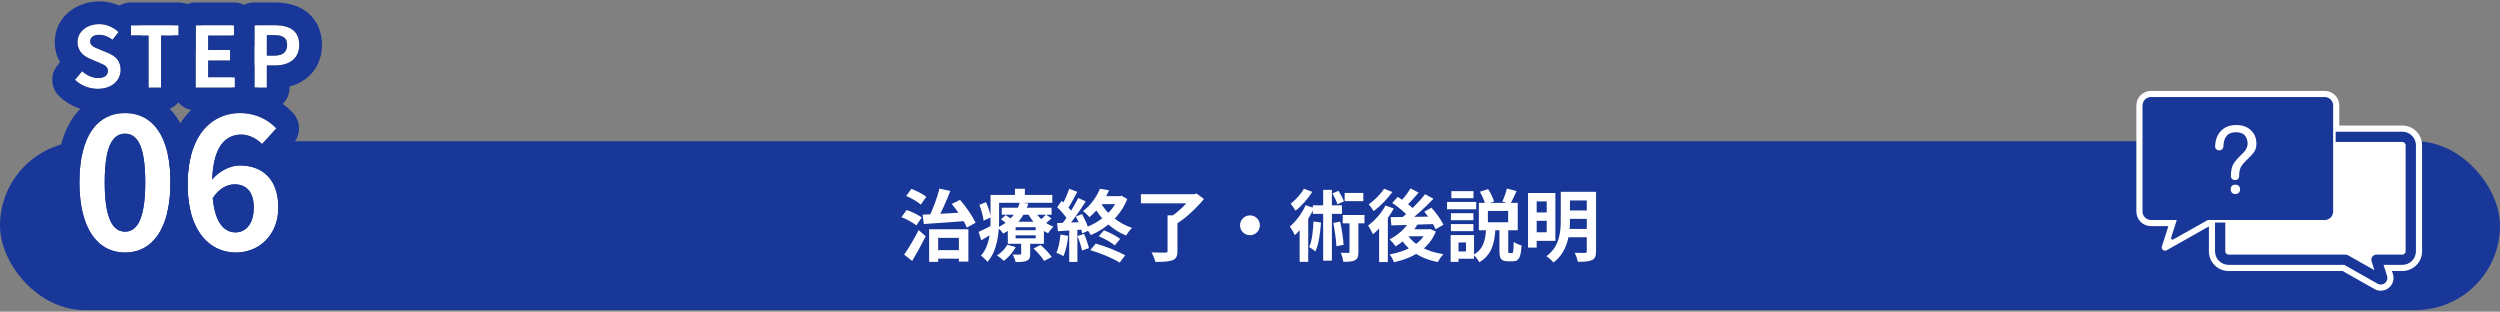 <svg width="770" height="96" viewBox="0 0 770 96" fill="none" xmlns="http://www.w3.org/2000/svg">
<rect x="0" y="0" width="770" height="96" fill="#808080" stroke="none"/>
<rect y="43.5" width="770" height="52" rx="26" fill="#183798"/>
<path d="M287.512 77.036H296.848V79.676H287.512V77.036ZM286.168 70.604H298.264V80.564H295.336V73.268H288.952V80.66H286.168V70.604ZM284.176 66.116C287.656 65.972 293.032 65.66 297.952 65.372L297.928 68.036C293.176 68.42 288.088 68.756 284.536 68.996L284.176 66.116ZM293.152 62.804L295.696 61.556C297.592 63.716 299.56 66.62 300.472 68.612L297.784 70.1C296.968 68.084 294.976 65.012 293.152 62.804ZM289.36 58.076L292.696 58.82C291.496 61.94 289.912 65.468 288.616 67.748L286.048 67.004C287.296 64.58 288.664 60.884 289.36 58.076ZM279.112 60.356L280.696 58.172C282.256 58.748 284.296 59.78 285.304 60.62L283.6 63.02C282.688 62.156 280.696 61.028 279.112 60.356ZM277.648 66.884L279.232 64.676C280.792 65.204 282.856 66.188 283.912 66.98L282.232 69.428C281.296 68.612 279.256 67.508 277.648 66.884ZM278.488 78.428C279.736 76.628 281.536 73.628 282.952 70.868L285.112 72.764C283.864 75.284 282.376 78.02 280.96 80.372L278.488 78.428ZM308.536 63.98H323.896V66.14H308.536V63.98ZM308.296 67.532L309.76 66.26C310.624 66.788 311.752 67.604 312.328 68.156L310.768 69.572C310.24 68.996 309.16 68.132 308.296 67.532ZM318.328 76.532L320.512 75.452C321.736 76.532 323.224 78.068 323.944 79.148L321.592 80.372C320.992 79.316 319.552 77.684 318.328 76.532ZM312.808 72.476V73.412H319V72.476H312.808ZM312.808 69.98V70.892H319V69.98H312.808ZM310.408 68.3H321.52V75.092H310.408V68.3ZM310.264 75.38L312.856 76.1C311.992 77.708 310.552 79.34 309.184 80.348C308.728 79.868 307.696 79.052 307.072 78.692C308.344 77.876 309.568 76.628 310.264 75.38ZM322.192 66.092L323.848 67.292C323.08 68.06 322.12 68.756 321.4 69.212L319.96 68.108C320.656 67.604 321.64 66.668 322.192 66.092ZM318.64 64.892C319.768 66.98 322 68.924 324.472 69.836C323.92 70.316 323.176 71.228 322.816 71.852C320.152 70.628 317.848 68.252 316.504 65.564L318.64 64.892ZM314.512 74.228H317.296V78.188C317.296 79.364 317.08 79.964 316.192 80.324C315.352 80.684 314.272 80.708 312.808 80.708C312.664 79.988 312.256 79.028 311.92 78.38C312.808 78.428 313.816 78.404 314.128 78.404C314.416 78.404 314.512 78.332 314.512 78.092V74.228ZM314.08 62.348L316.744 62.684C315.568 66.356 313.312 69.692 308.968 71.972C308.608 71.348 307.816 70.484 307.24 70.1C311.248 68.204 313.312 65.252 314.08 62.348ZM306.448 60.044H324.112V62.468H306.448V60.044ZM305.08 60.044H307.72V67.796C307.72 71.66 307.192 77.276 304.144 80.66C303.736 80.108 302.68 79.1 302.128 78.74C304.84 75.716 305.08 71.228 305.08 67.796V60.044ZM312.616 58.124H315.664V61.508H312.616V58.124ZM301.648 63.092L303.688 62.252C304.384 63.764 305.008 65.732 305.152 66.956L302.944 67.964C302.824 66.692 302.272 64.652 301.648 63.092ZM301.408 71.42C302.536 70.94 304.096 70.148 305.752 69.308L306.4 71.492C305.032 72.356 303.592 73.22 302.224 74.012L301.408 71.42ZM338.416 72.764L340.024 70.94C341.776 71.588 343.864 72.716 345.016 73.58L343.36 75.572C342.232 74.66 340.12 73.436 338.416 72.764ZM335.8 77.036L337.48 75.02C340.6 75.86 344.32 77.42 346.552 78.62L344.872 80.876C342.76 79.556 338.944 77.948 335.8 77.036ZM338.776 58.124L341.584 58.604C340.264 61.556 338.416 64.508 335.512 66.908C335.08 66.308 334.168 65.42 333.568 65.036C336.16 63.044 337.888 60.38 338.776 58.124ZM339.232 60.404H345.184V62.876H338.008L339.232 60.404ZM344.416 60.404H344.944L345.424 60.308L347.2 61.292C345.064 66.668 340.648 70.46 335.968 72.404C335.632 71.732 334.768 70.604 334.216 70.124C338.704 68.492 342.784 65.18 344.416 60.908V60.404ZM338.944 62.3C340.792 65.756 344.464 68.804 348.688 70.196C348.088 70.748 347.248 71.828 346.84 72.548C342.472 70.796 338.848 67.316 336.664 63.116L338.944 62.3ZM329.32 58.148L331.816 59.084C330.832 60.908 329.728 63.044 328.792 64.388L326.872 63.548C327.736 62.132 328.768 59.828 329.32 58.148ZM332.08 60.98L334.408 62.036C332.68 64.796 330.328 68.132 328.504 70.22L326.848 69.284C328.624 67.1 330.832 63.572 332.08 60.98ZM325.624 63.836L326.992 61.868C328.264 62.972 329.752 64.484 330.376 65.588L328.888 67.82C328.312 66.668 326.848 64.988 325.624 63.836ZM331.36 66.716L333.256 65.924C334.192 67.532 335.104 69.62 335.368 70.988L333.328 71.9C333.088 70.532 332.248 68.348 331.36 66.716ZM325.6 68.708C327.808 68.636 331.048 68.516 334.216 68.372L334.192 70.652C331.24 70.868 328.168 71.06 325.84 71.228L325.6 68.708ZM331.888 72.692L333.904 72.044C334.504 73.412 335.128 75.212 335.392 76.412L333.28 77.156C333.04 75.956 332.416 74.108 331.888 72.692ZM326.632 72.236L329.008 72.644C328.768 74.948 328.24 77.348 327.544 78.884C327.04 78.572 325.96 78.068 325.36 77.828C326.056 76.412 326.44 74.276 326.632 72.236ZM329.32 69.98H331.84V80.684H329.32V69.98ZM359.608 66.332H362.656V77.324C362.656 78.956 362.248 79.748 361.048 80.18C359.872 80.612 358.144 80.66 355.84 80.66C355.672 79.82 355.12 78.524 354.664 77.732C356.368 77.804 358.336 77.804 358.888 77.804C359.416 77.804 359.608 77.66 359.608 77.252V66.332ZM351.4 59.804H368.176V62.636H351.4V59.804ZM367.096 59.804H367.864L368.56 59.612L370.816 61.292C368.656 63.932 365.488 66.98 362.536 68.828C362.08 68.204 361.144 67.244 360.568 66.788C363.064 65.204 365.896 62.324 367.096 60.5V59.804ZM385 66.332C386.68 66.332 388.048 67.7 388.048 69.38C388.048 71.084 386.68 72.452 385 72.452C383.296 72.452 381.928 71.084 381.928 69.38C381.928 67.7 383.296 66.332 385 66.332ZM404.56 68.204L406.864 68.54C406.624 71.876 406.144 75.26 405.16 77.444C404.752 77.084 403.792 76.412 403.24 76.1C404.104 74.18 404.416 71.156 404.56 68.204ZM404.344 63.236H413.32V65.876H404.344V63.236ZM407.536 58.484H410.224V80.276H407.536V58.484ZM410.656 68.66L412.768 68.252C413.272 70.556 413.704 73.436 413.824 75.404L411.616 75.836C411.52 73.892 411.112 70.94 410.656 68.66ZM414.16 59.42H419.896V61.94H414.16V59.42ZM413.56 66.212H420.256V68.78H413.56V66.212ZM410.392 59.564L412.264 58.772C412.912 59.78 413.632 61.148 413.92 62.036L411.928 62.924C411.664 62.036 410.992 60.62 410.392 59.564ZM415.648 66.932H418.384V77.564C418.384 78.908 418.192 79.7 417.328 80.156C416.488 80.588 415.336 80.636 413.728 80.636C413.656 79.844 413.32 78.668 412.96 77.852C413.92 77.9 414.928 77.9 415.24 77.9C415.552 77.876 415.648 77.804 415.648 77.516V66.932ZM401.584 58.124L404.176 59.084C402.904 61.172 400.888 63.452 399.016 64.892C398.68 64.292 397.984 63.26 397.528 62.732C399.088 61.58 400.768 59.66 401.584 58.124ZM400.288 68.42L402.544 66.164L402.928 66.284V80.66H400.288V68.42ZM402.136 63.188L404.704 64.076C403.312 67.148 401.032 70.388 398.824 72.428C398.536 71.828 397.768 70.412 397.264 69.788C399.16 68.18 401.032 65.708 402.136 63.188ZM434.128 68.084L436.72 68.9C435.136 71.756 432.496 74.3 429.856 75.884C429.472 75.332 428.56 74.228 427.984 73.724C430.48 72.476 432.856 70.412 434.128 68.084ZM434.44 58.028L436.936 59.324C435.664 60.836 434.2 62.444 433.048 63.5L431.08 62.372C432.208 61.22 433.648 59.396 434.44 58.028ZM438.928 59.804L441.496 61.22C438.928 63.932 435.544 67.004 432.856 68.948L430.96 67.7C433.624 65.66 436.936 62.396 438.928 59.804ZM428.8 62.516L430.528 60.644C432.28 61.748 434.536 63.38 435.568 64.628L433.744 66.692C432.76 65.468 430.6 63.692 428.8 62.516ZM438.664 65.18L440.896 63.98C442.312 65.54 443.92 67.724 444.568 69.236L442.144 70.604C441.568 69.14 440.08 66.836 438.664 65.18ZM428.32 66.884C431.8 66.86 437.2 66.788 442.264 66.692L442.168 68.996C437.296 69.164 432.136 69.332 428.536 69.428L428.32 66.884ZM433.312 72.044C435.256 75.284 439.312 77.468 444.568 78.284C443.968 78.884 443.224 79.988 442.864 80.732C437.344 79.628 433.384 76.988 430.984 72.788L433.312 72.044ZM433.912 70.604H440.368V72.764H431.992L433.912 70.604ZM439.432 70.604H439.984L440.44 70.508L442.24 71.3C440.104 76.7 435.184 79.46 429.352 80.78C429.112 80.06 428.488 78.932 427.984 78.356C433.264 77.444 437.848 74.996 439.432 71.012V70.604ZM426.736 63.284L429.28 64.22C427.72 67.148 425.224 70.22 422.872 72.164C422.608 71.54 421.84 70.1 421.36 69.476C423.4 67.988 425.488 65.66 426.736 63.284ZM426.304 58.124L428.848 59.132C427.36 61.22 425.104 63.548 423.088 65.036C422.728 64.46 422.032 63.452 421.576 62.924C423.304 61.724 425.32 59.708 426.304 58.124ZM424.768 68.468L427.216 66.02L427.456 66.14V80.708H424.768V68.468ZM458.272 64.964V68.468H464.512V64.964H458.272ZM455.488 62.492H467.464V70.916H455.488V62.492ZM464.128 58.076L467.104 58.844C466.456 60.332 465.736 61.82 465.184 62.804L462.712 62.084C463.216 61.004 463.84 59.3 464.128 58.076ZM455.8 59.06L458.344 58.244C459.112 59.396 459.856 60.98 460.168 62.06L457.504 63.02C457.24 61.94 456.496 60.284 455.8 59.06ZM461.824 70.364H464.536V77.132C464.536 77.852 464.56 77.948 464.896 77.948C465.016 77.948 465.52 77.948 465.688 77.948C466.048 77.948 466.168 77.492 466.216 74.492C466.744 74.948 467.896 75.404 468.64 75.596C468.4 79.46 467.752 80.468 466 80.468C465.568 80.468 464.8 80.468 464.416 80.468C462.28 80.468 461.824 79.628 461.824 77.156V70.364ZM457.72 70.46H460.6C460.312 74.732 459.568 78.476 455.632 80.78C455.272 80.036 454.456 78.98 453.784 78.476C457.072 76.7 457.504 73.748 457.72 70.46ZM446.872 65.66H453.808V67.82H446.872V65.66ZM447.016 58.868H453.832V61.052H447.016V58.868ZM446.872 69.02H453.808V71.18H446.872V69.02ZM445.696 62.204H454.672V64.46H445.696V62.204ZM448.192 72.404H454V79.7H448.192V77.444H451.528V74.684H448.192V72.404ZM446.8 72.404H449.224V80.66H446.8V72.404ZM472.168 59.444H479.056V74.18H472.168V71.54H476.392V62.036H472.168V59.444ZM472.192 65.444H477.448V68.012H472.192V65.444ZM482.44 59.084H489.808V61.748H482.44V59.084ZM482.44 64.82H489.808V67.412H482.44V64.82ZM482.392 70.508H489.784V73.076H482.392V70.508ZM470.632 59.444H473.296V76.268H470.632V59.444ZM488.728 59.084H491.584V77.372C491.584 78.86 491.272 79.652 490.336 80.108C489.376 80.564 488.008 80.636 485.968 80.636C485.848 79.844 485.392 78.596 484.984 77.852C486.28 77.924 487.744 77.9 488.152 77.9C488.584 77.9 488.728 77.756 488.728 77.324V59.084ZM480.712 59.084H483.544V67.796C483.544 71.948 482.896 77.588 478.456 80.852C478.024 80.276 476.92 79.292 476.296 78.908C480.352 75.956 480.712 71.444 480.712 67.772V59.084Z" fill="white"/>
<path d="M72.671 77.784C64.831 77.784 57.775 71.456 57.775 56.84C57.775 41.44 65.447 34.832 73.847 34.832C78.887 34.832 82.583 36.904 85.103 39.536L80.679 44.408C79.279 42.784 76.703 41.44 74.351 41.44C69.311 41.44 65.335 45.304 65.335 56.84C65.335 67.592 68.471 71.568 72.559 71.568C75.639 71.568 78.159 68.992 78.159 63.952C78.159 59.024 75.807 56.784 72.279 56.784C69.983 56.784 67.351 58.016 65.279 61.432L64.943 55.832C67.127 52.752 70.991 50.96 73.791 50.96C80.735 50.96 85.719 55.048 85.719 63.952C85.719 72.464 79.727 77.784 72.671 77.784Z" fill="white"/>
<path d="M38.52 77.784C30.064 77.784 24.464 70.448 24.464 56.112C24.464 41.832 30.064 34.832 38.52 34.832C46.92 34.832 52.52 41.832 52.52 56.112C52.52 70.448 46.92 77.784 38.52 77.784ZM38.52 71.344C42.104 71.344 44.736 67.76 44.736 56.112C44.736 44.52 42.104 41.16 38.52 41.16C34.936 41.16 32.248 44.52 32.248 56.112C32.248 67.76 34.936 71.344 38.52 71.344Z" fill="white"/>
<path d="M78.34 27V7.76H84.658C88.896 7.76 92.172 9.242 92.172 13.818C92.172 18.212 88.896 20.162 84.762 20.162H82.188V27H78.34ZM82.188 17.12H84.502C87.154 17.12 88.428 16.002 88.428 13.818C88.428 11.556 87.024 10.828 84.372 10.828H82.188V17.12Z" fill="white"/>
<path d="M60.264 27V7.76H72.068V10.958H64.112V15.404H70.846V18.654H64.112V23.776H72.354V27H60.264Z" fill="white"/>
<path d="M45.756 27V10.958H40.322V7.76H55.038V10.958H49.604V27H45.756Z" fill="white"/>
<path d="M30.112 27.364C27.512 27.364 24.964 26.376 23.092 24.582L25.302 21.93C26.654 23.204 28.5 24.036 30.19 24.036C32.192 24.036 33.232 23.178 33.232 21.852C33.232 20.422 32.062 19.954 30.346 19.226L27.772 18.134C25.848 17.354 23.872 15.768 23.872 12.986C23.872 9.84 26.654 7.422 30.528 7.422C32.764 7.422 35 8.306 36.56 9.892L34.636 12.31C33.388 11.296 32.114 10.724 30.528 10.724C28.838 10.724 27.772 11.478 27.772 12.726C27.772 14.104 29.15 14.624 30.788 15.274L33.31 16.314C35.624 17.276 37.158 18.784 37.158 21.54C37.158 24.686 34.532 27.364 30.112 27.364Z" fill="white"/>
<path fill-rule="evenodd" clip-rule="evenodd" d="M51.565 65.331C52.496 69.98 54.25 73.978 56.83 77.182C60.971 82.327 66.743 84.784 72.671 84.784C83.632 84.784 92.719 76.291 92.719 63.952C92.719 58.21 91.089 52.985 87.333 49.192C87.062 48.918 86.785 48.657 86.502 48.408L90.285 44.242C92.757 41.52 92.702 37.35 90.159 34.695C86.477 30.849 81.013 27.832 73.847 27.832C67.712 27.832 61.663 30.301 57.274 35.591C54.59 38.827 52.726 42.867 51.703 47.585C52.237 50.062 52.52 52.903 52.52 56.112C52.52 56.357 52.518 56.599 52.515 56.84C52.472 60.03 52.144 62.862 51.565 65.331ZM65.682 51.485C66.071 48.797 66.771 46.737 67.704 45.203C68.057 44.622 68.444 44.117 68.86 43.681C70.25 42.227 71.965 41.553 73.847 41.453C74.014 41.444 74.182 41.44 74.351 41.44C76.079 41.44 77.928 42.166 79.343 43.194C79.718 43.468 80.063 43.762 80.367 44.07C80.477 44.181 80.581 44.294 80.679 44.408L85.103 39.536C84.605 39.015 84.06 38.517 83.468 38.052C82.235 37.083 80.797 36.26 79.142 35.688C77.71 35.194 76.115 34.888 74.351 34.839C74.184 34.834 74.016 34.832 73.847 34.832C70.232 34.832 66.751 36.056 63.959 38.678C60.264 42.149 57.775 48.068 57.775 56.84C57.775 62.502 58.834 66.921 60.587 70.209C63.338 75.369 67.798 77.747 72.559 77.784C72.596 77.784 72.634 77.784 72.671 77.784C76.5 77.784 80.015 76.218 82.43 73.425C84.466 71.07 85.719 67.845 85.719 63.952C85.719 58.382 83.769 54.697 80.608 52.718C78.716 51.533 76.391 50.96 73.791 50.96C73.499 50.96 73.196 50.98 72.884 51.018C72.686 51.042 72.484 51.074 72.279 51.114C69.91 51.572 67.188 53.038 65.36 55.283C65.407 53.897 65.516 52.634 65.682 51.485ZM65.521 61.047C66.354 59.767 67.268 58.82 68.209 58.148C69.275 57.387 70.376 56.98 71.431 56.84C71.627 56.814 71.821 56.797 72.013 56.789C72.102 56.786 72.191 56.784 72.279 56.784C72.298 56.784 72.316 56.784 72.335 56.784C72.847 56.788 73.333 56.839 73.791 56.938C74.845 57.168 75.747 57.657 76.453 58.421C77.537 59.595 78.159 61.418 78.159 63.952C78.159 66.129 77.689 67.846 76.906 69.095C75.9 70.702 74.376 71.532 72.671 71.567C72.634 71.568 72.596 71.568 72.559 71.568C70.481 71.568 68.649 70.541 67.35 68.119C67.185 67.811 67.029 67.481 66.882 67.128C66.283 65.692 65.836 63.871 65.581 61.615C65.573 61.549 65.566 61.482 65.559 61.415C65.546 61.294 65.533 61.171 65.521 61.047Z" fill="#183798"/>
<path fill-rule="evenodd" clip-rule="evenodd" d="M28.661 72.806C31.098 76.112 34.483 77.784 38.52 77.784C42.639 77.784 46.085 76.02 48.527 72.532C51.065 68.906 52.52 63.418 52.52 56.112C52.52 48.99 51.127 43.678 48.688 40.143C46.237 36.591 42.73 34.832 38.52 34.832C34.379 34.832 30.922 36.511 28.473 39.902C25.922 43.435 24.464 48.826 24.464 56.112C24.464 63.605 25.994 69.185 28.661 72.806ZM42.658 68.704C41.58 70.604 40.148 71.344 38.52 71.344C36.93 71.344 35.516 70.638 34.435 68.836C33.08 66.576 32.248 62.592 32.248 56.112C32.248 49.88 33.025 46.028 34.3 43.797C35.397 41.879 36.863 41.16 38.52 41.16C40.209 41.16 41.688 41.907 42.778 43.911C44.001 46.158 44.736 49.985 44.736 56.112C44.736 62.468 43.952 66.422 42.658 68.704ZM58.862 47.752C58.105 43.309 56.668 39.368 54.423 36.13C50.627 30.652 44.947 27.832 38.52 27.832C32.081 27.832 26.384 30.639 22.573 36.122C18.99 41.277 17.464 48.209 17.464 56.112C17.464 64.045 18.99 71.033 22.526 76.251C26.278 81.788 31.957 84.784 38.52 84.784C45.071 84.784 50.733 81.774 54.47 76.243C56.557 73.154 57.944 69.444 58.727 65.282C58.115 62.853 57.775 60.046 57.775 56.84C57.775 56.595 57.777 56.352 57.781 56.112C57.832 52.949 58.213 50.169 58.862 47.752Z" fill="#183798"/>
<path fill-rule="evenodd" clip-rule="evenodd" d="M78.34 34C74.474 34 71.34 30.866 71.34 27H72.354V23.776H71.34V10.958H72.068V7.76H71.34C71.34 3.894 74.474 0.76 78.34 0.76H84.658C87.379 0.76 90.954 1.197 94.014 3.335C97.531 5.792 99.172 9.627 99.172 13.818C99.172 17.957 97.52 21.675 94.31 24.168C92.719 25.402 90.954 26.176 89.188 26.627V27C89.188 30.866 86.054 34 82.188 34H78.34ZM78.34 27H82.188V20.162H84.762C84.957 20.162 85.15 20.158 85.34 20.149C89.198 19.973 92.172 18.005 92.172 13.818C92.172 9.491 89.243 7.93 85.34 7.773C85.116 7.764 84.889 7.76 84.658 7.76H78.34V27ZM85.34 17.078C87.423 16.857 88.428 15.758 88.428 13.818C88.428 11.849 87.365 11.043 85.34 10.867C85.124 10.848 84.897 10.836 84.658 10.831C84.607 10.83 84.555 10.829 84.502 10.829C84.459 10.828 84.416 10.828 84.372 10.828H82.188V17.12H84.502C84.591 17.12 84.677 17.119 84.762 17.116C84.963 17.11 85.156 17.098 85.34 17.078Z" fill="#183798"/>
<path fill-rule="evenodd" clip-rule="evenodd" d="M60.264 34C56.398 34 53.264 30.866 53.264 27V10.958H55.038V7.76H53.264C53.264 3.894 56.398 0.76 60.264 0.76H72.068C75.934 0.76 79.068 3.894 79.068 7.76H78.34V14.07C78.191 14.37 78.02 14.659 77.831 14.933C77.841 15.089 77.846 15.246 77.846 15.404V18.654C77.846 18.902 77.833 19.147 77.808 19.388C78.002 19.628 78.179 19.881 78.34 20.145V27H79.354C79.354 30.866 76.22 34 72.354 34H60.264ZM72.354 23.776H64.112V18.654H70.846V15.404H64.112V10.958H72.068V7.76H60.264V27H72.354V23.776Z" fill="#183798"/>
<path fill-rule="evenodd" clip-rule="evenodd" d="M45.756 34C41.89 34 38.756 30.866 38.756 27V17.782C35.793 17.105 33.546 14.547 33.338 11.432C33.781 11.669 34.21 11.964 34.636 12.31L36.56 9.892C35.662 8.979 34.54 8.298 33.322 7.885V7.76C33.322 3.894 36.456 0.76 40.322 0.76H55.038C58.904 0.76 62.038 3.894 62.038 7.76H60.264V15.615C59.314 16.68 58.044 17.453 56.604 17.782V27C56.604 30.866 53.47 34 49.604 34H45.756ZM49.604 10.958H55.038V7.76H40.322V10.958H45.756V27H49.604V10.958Z" fill="#183798"/>
<path fill-rule="evenodd" clip-rule="evenodd" d="M18.248 29.636C15.593 27.091 15.36 22.926 17.714 20.101L18.518 19.136C17.529 17.49 16.872 15.459 16.872 12.986C16.872 4.92 23.933 0.422 30.528 0.422C34.523 0.422 38.594 1.978 41.55 4.983C42.343 5.789 42.904 6.744 43.228 7.76H40.322V10.958H43.479C43.299 12.129 42.821 13.266 42.037 14.251L41.94 14.373C43.455 16.485 44.158 18.954 44.158 21.54C44.158 29.373 37.523 34.364 30.112 34.364C25.775 34.364 21.472 32.725 18.248 29.636ZM36.603 19.028C35.961 17.776 34.799 16.934 33.317 16.317C33.315 16.316 33.312 16.315 33.31 16.314L30.788 15.274C30.757 15.262 30.726 15.25 30.696 15.238C30.639 15.215 30.584 15.193 30.528 15.171C30.071 14.989 29.641 14.814 29.262 14.623C29.243 14.613 29.225 14.604 29.207 14.595C28.438 14.197 27.892 13.727 27.789 12.986C27.778 12.903 27.772 12.816 27.772 12.726C27.772 11.478 28.838 10.724 30.528 10.724C31.226 10.724 31.864 10.835 32.466 11.046C32.485 11.052 32.504 11.059 32.523 11.066C33.158 11.296 33.754 11.637 34.338 12.077C34.382 12.11 34.425 12.143 34.468 12.176C34.524 12.22 34.58 12.265 34.636 12.31L36.56 9.892C36.114 9.439 35.613 9.043 35.072 8.708C33.722 7.873 32.125 7.422 30.528 7.422C30.189 7.422 29.858 7.441 29.536 7.476C26.29 7.84 24.014 9.98 23.878 12.726C23.874 12.812 23.872 12.899 23.872 12.986C23.872 13.746 24.019 14.417 24.273 15.006C24.948 16.574 26.373 17.567 27.772 18.134L30.346 19.226C30.379 19.24 30.412 19.254 30.444 19.268C30.961 19.487 31.426 19.684 31.822 19.894C31.825 19.896 31.828 19.897 31.831 19.899C32.603 20.31 33.107 20.77 33.212 21.54C33.225 21.639 33.232 21.742 33.232 21.852C33.232 23.178 32.192 24.036 30.19 24.036C30.164 24.036 30.138 24.036 30.112 24.035C29.557 24.027 28.986 23.93 28.423 23.758C27.693 23.536 26.974 23.187 26.318 22.743C26.228 22.682 26.139 22.619 26.051 22.554C26.033 22.541 26.014 22.527 25.996 22.514C25.975 22.498 25.955 22.482 25.934 22.466C25.777 22.347 25.625 22.222 25.479 22.091C25.419 22.038 25.36 21.985 25.302 21.93L23.092 24.582C23.416 24.893 23.761 25.18 24.123 25.441C25.789 26.645 27.816 27.316 29.887 27.361C29.962 27.363 30.037 27.364 30.112 27.364C30.138 27.364 30.164 27.364 30.19 27.364C34.417 27.333 36.982 24.843 37.149 21.852C37.155 21.749 37.158 21.645 37.158 21.54C37.158 20.553 36.961 19.727 36.603 19.028Z" fill="#183798"/>
<path d="M733.281 89.037C733.311 89.037 733.34 89.034 733.368 89.029C734.123 89.01 734.856 88.745 735.446 88.263L735.446 88.263C736.545 87.366 736.977 85.914 736.546 84.563L736.546 84.562L736.037 82.974H739.925C741.391 82.974 742.827 82.382 743.867 81.342C744.92 80.289 745.5 78.886 745.5 77.401V44.738C745.5 43.272 744.908 41.837 743.867 40.797C742.827 39.758 741.391 39.166 739.925 39.166H720.005V32.492C720.005 31.426 719.59 30.423 718.836 29.669C718.081 28.914 717.077 28.5 716.012 28.5H662.493C661.428 28.5 660.424 28.914 659.67 29.668C658.913 30.417 658.5 31.428 658.5 32.492V65.155C658.5 66.221 658.915 67.224 659.669 67.978C660.424 68.732 661.427 69.147 662.493 69.147H668.542L666.33 76.075C666.267 76.271 666.331 76.485 666.491 76.615C666.65 76.744 666.873 76.763 667.052 76.662L680.358 69.147H680.838V77.401C680.838 78.886 681.418 80.289 682.471 81.342C683.524 82.394 684.928 82.974 686.413 82.974H721.647L731.594 88.591C731.594 88.591 731.594 88.591 731.594 88.591C732.106 88.88 732.692 89.037 733.281 89.037Z" fill="white" stroke="white" stroke-linejoin="round"/>
<path fill-rule="evenodd" clip-rule="evenodd" d="M719.397 40.565H739.932C741.037 40.565 742.104 41.004 742.885 41.791C743.667 42.572 744.105 43.632 744.105 44.743V77.406C744.105 78.511 743.667 79.577 742.885 80.358C742.104 81.139 741.037 81.577 739.932 81.577H734.127L735.219 84.992C735.473 85.786 735.219 86.656 734.565 87.183C733.917 87.71 733.015 87.786 732.285 87.373L722.014 81.577H686.407C685.302 81.577 684.241 81.139 683.454 80.358C682.673 79.577 682.228 78.517 682.228 77.406V68.543H685.385V77.406C685.385 77.679 685.493 77.933 685.683 78.123C685.874 78.314 686.134 78.422 686.401 78.422H722.421C722.694 78.422 722.961 78.492 723.196 78.625L731.326 83.215L730.449 80.479C730.297 79.996 730.379 79.476 730.678 79.069C730.976 78.663 731.446 78.422 731.954 78.422H739.919C740.192 78.422 740.446 78.314 740.637 78.123C740.827 77.933 740.935 77.673 740.935 77.406V44.736C740.935 44.463 740.827 44.209 740.637 44.019C740.446 43.829 740.186 43.721 739.919 43.721H719.385V40.565H719.397ZM670.452 67.75C670.452 67.75 669.303 71.356 668.706 73.222C668.648 73.4 668.706 73.591 668.852 73.711C668.998 73.825 669.195 73.844 669.36 73.755C672.18 72.162 679.992 67.756 679.992 67.756H716.012C716.704 67.756 717.365 67.483 717.848 66.994C718.337 66.505 718.61 65.845 718.61 65.16V32.49C718.61 31.798 718.337 31.138 717.848 30.655C717.358 30.166 716.698 29.894 716.012 29.894H662.494C661.808 29.894 661.147 30.166 660.658 30.655C660.169 31.144 659.896 31.805 659.896 32.49V65.153C659.896 65.839 660.169 66.499 660.658 66.988C661.147 67.477 661.808 67.75 662.494 67.75H670.459H670.452ZM687.074 58.113C687.074 57.44 687.621 56.9 688.294 56.9H688.7C689.374 56.9 689.92 57.446 689.92 58.113V58.475C689.92 58.811 689.786 59.135 689.545 59.37C689.304 59.605 688.986 59.744 688.649 59.744H688.351C688.014 59.744 687.69 59.611 687.455 59.37C687.214 59.129 687.081 58.811 687.081 58.475V58.113H687.074ZM682.26 45.346C682.26 43.289 682.838 41.638 684 40.388C685.162 39.137 686.757 38.508 688.783 38.508C690.657 38.508 692.162 39.042 693.286 40.115C694.41 41.188 694.976 42.553 694.976 44.216C694.976 45.225 694.766 46.044 694.353 46.673C693.94 47.301 693.102 48.222 691.844 49.441C690.93 50.323 690.339 51.072 690.066 51.688C689.793 52.304 689.659 53.205 689.659 54.405C689.659 54.405 689.583 55.446 688.465 55.465C687.227 55.491 687.112 54.405 687.112 54.405C687.112 53.047 687.271 51.948 687.595 51.117C687.919 50.285 688.63 49.333 689.723 48.254L690.866 47.123C691.209 46.8 691.482 46.463 691.692 46.108C692.073 45.492 692.263 44.844 692.263 44.184C692.263 43.251 691.984 42.445 691.431 41.759C690.873 41.073 689.952 40.73 688.669 40.73C687.081 40.73 685.982 41.321 685.372 42.502C685.029 43.156 684.832 44.108 684.788 45.34C684.788 45.34 684.604 46.292 683.492 46.311C682.476 46.324 682.247 45.34 682.247 45.34L682.26 45.346Z" fill="#183798"/>
</svg>
